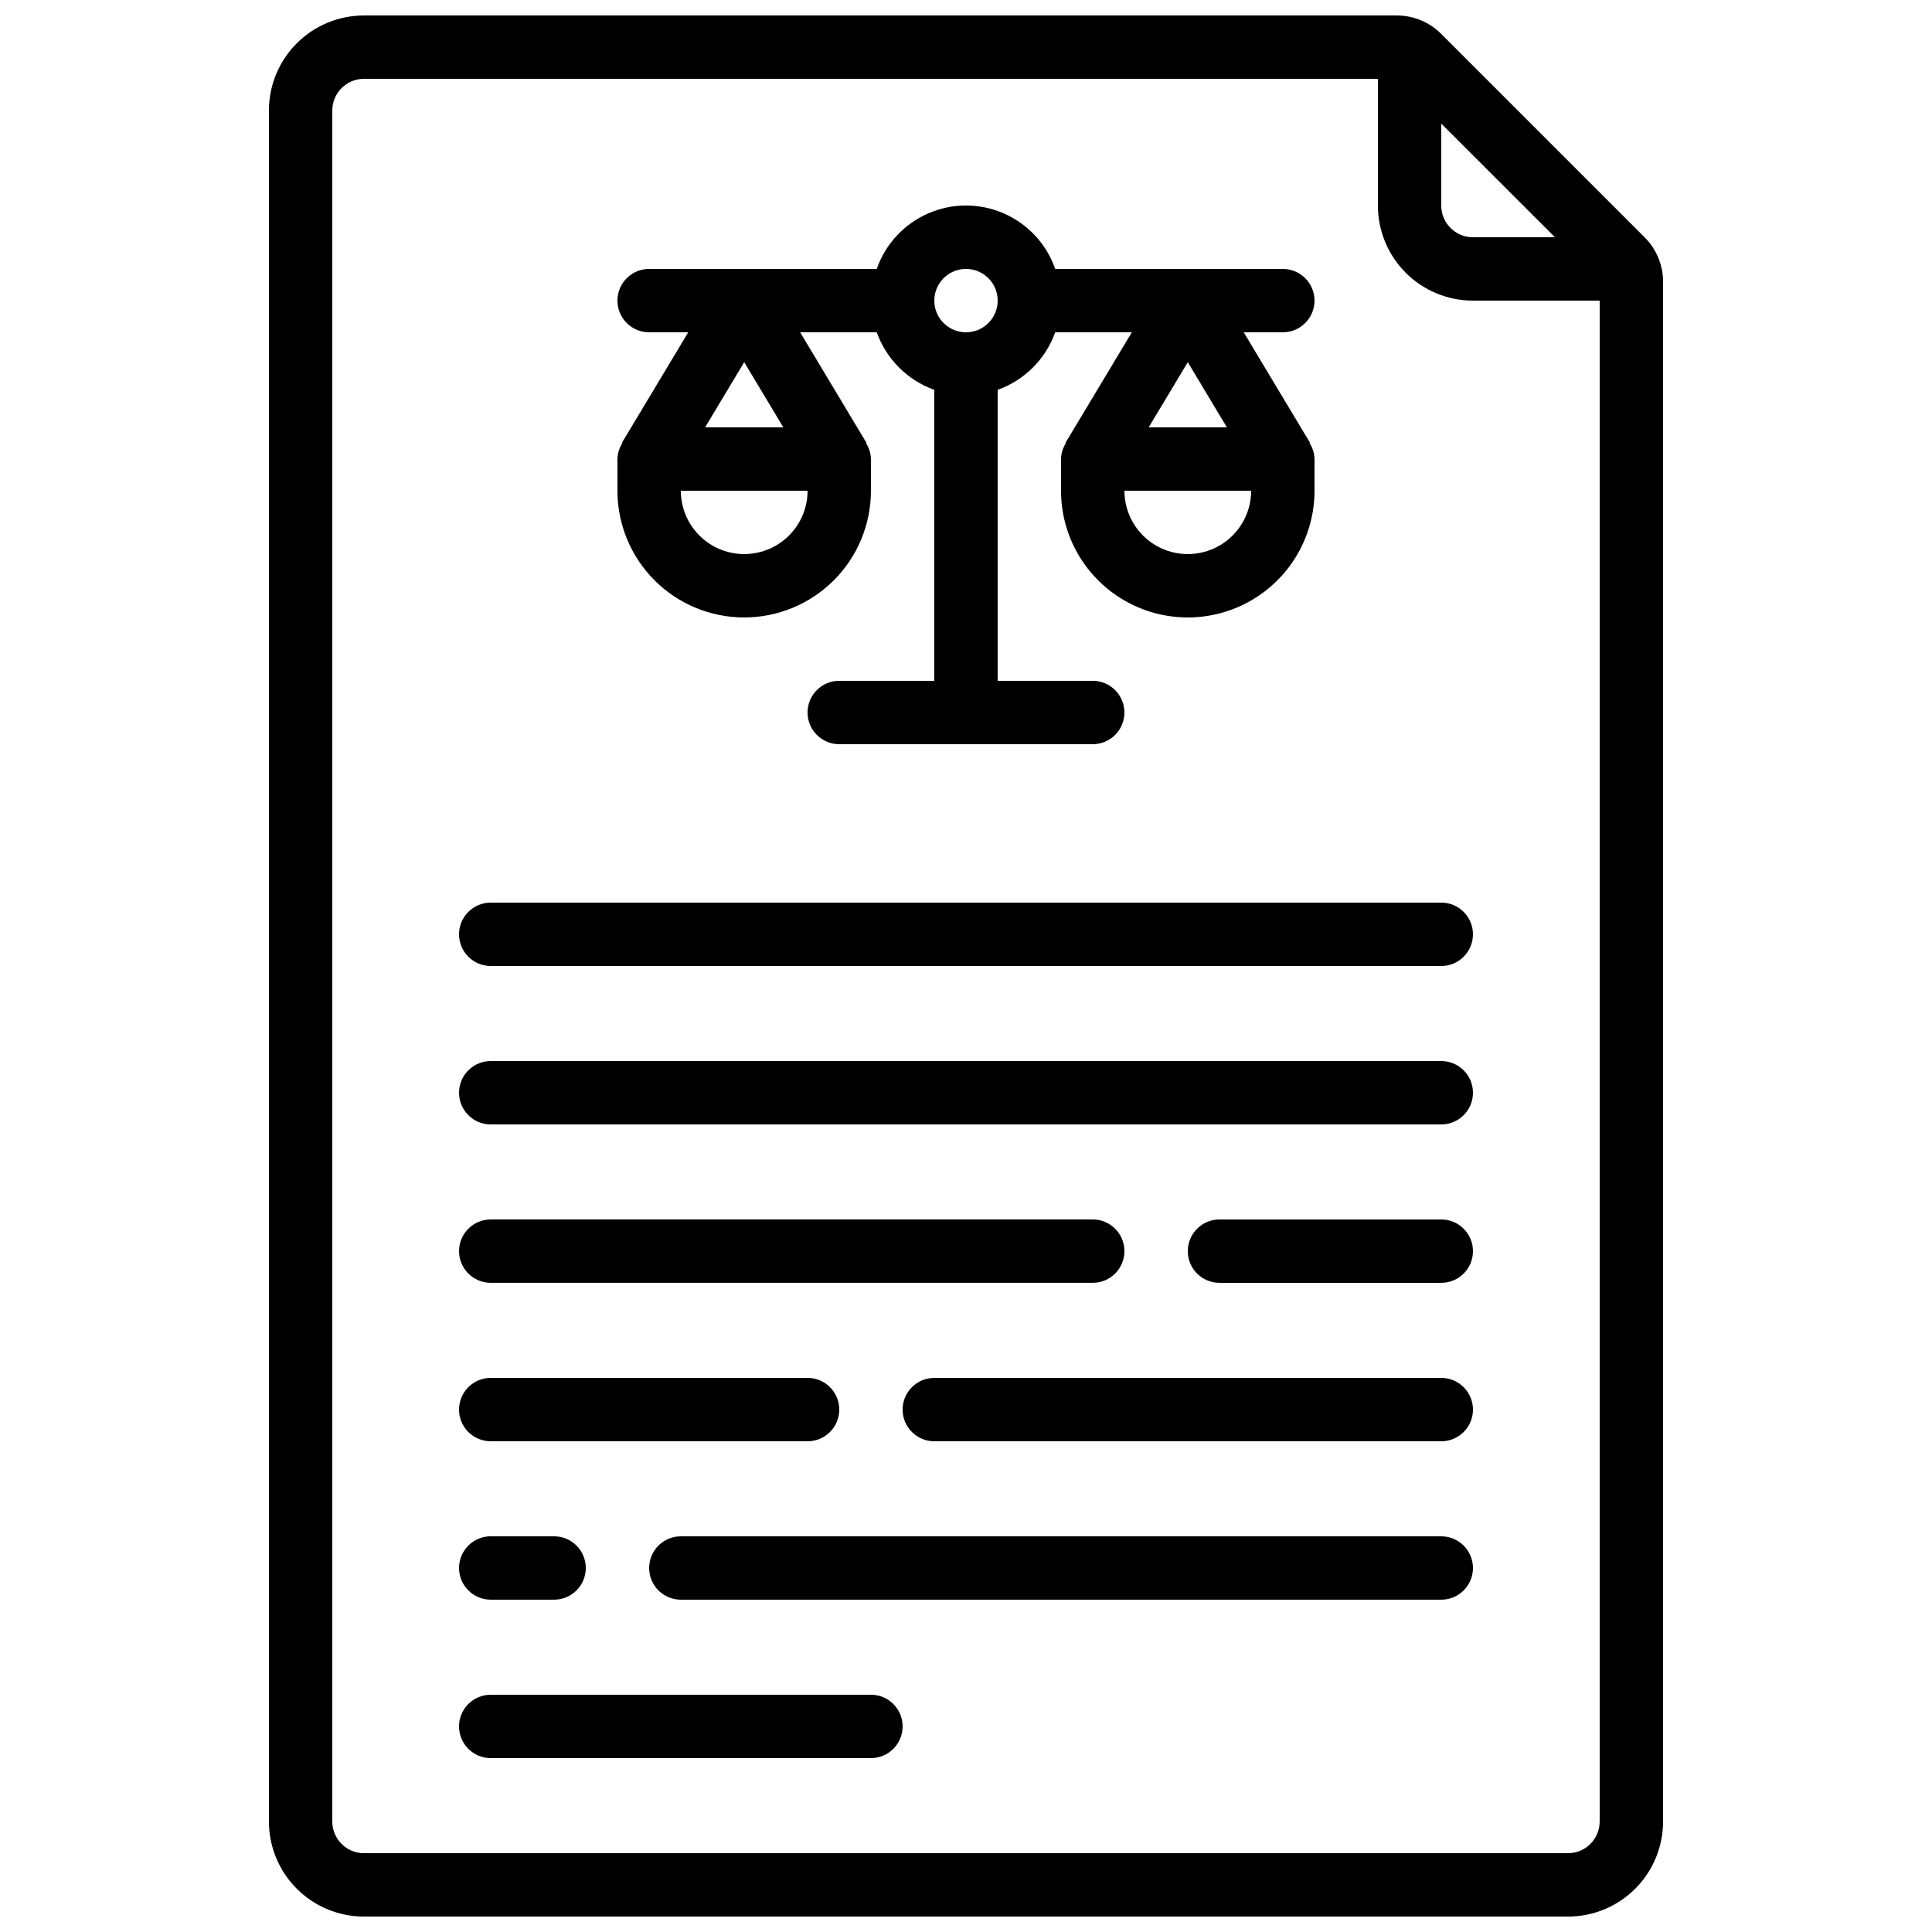 <?xml version="1.0" encoding="UTF-8"?>
<!-- Uploaded to: SVG Repo, www.svgrepo.com, Generator: SVG Repo Mixer Tools -->
<svg width="800px" height="800px" version="1.1" viewBox="144 144 512 512" xmlns="http://www.w3.org/2000/svg">
 <defs>
  <clipPath id="a">
   <path d="m215 148.09h370v503.81h-370z"/>
  </clipPath>
 </defs>
 <g clip-path="url(#a)">
  <path d="m215.27 173.29v453.43c0 6.684 2.652 13.09 7.375 17.812 4.727 4.727 11.133 7.379 17.812 7.379h319.08c6.68 0 13.086-2.652 17.812-7.379 4.723-4.723 7.379-11.129 7.379-17.812v-408c0.016-4.441-1.746-8.707-4.898-11.84l-53.883-53.883c-3.129-3.148-7.394-4.914-11.836-4.894h-273.66c-6.68 0-13.086 2.652-17.812 7.379-4.723 4.723-7.375 11.129-7.375 17.812zm310.68 3.469 30.133 30.117h-21.738c-4.637 0-8.398-3.758-8.398-8.395zm8.395 46.91h33.586v403.05c0 2.231-0.883 4.363-2.457 5.938-1.574 1.578-3.711 2.461-5.938 2.461h-319.08c-4.637 0-8.395-3.758-8.395-8.398v-453.43c0-4.637 3.758-8.398 8.395-8.398h268.7v33.59c0 6.68 2.656 13.086 7.379 17.809 4.723 4.727 11.133 7.379 17.812 7.379z"/>
 </g>
 <path d="m265.65 391.6c0 2.227 0.887 4.363 2.461 5.938 1.574 1.574 3.711 2.461 5.938 2.461h251.9c4.641 0 8.398-3.762 8.398-8.398 0-4.637-3.758-8.398-8.398-8.398h-251.9c-4.637 0-8.398 3.762-8.398 8.398z"/>
 <path d="m525.95 425.19h-251.9c-4.637 0-8.398 3.762-8.398 8.398 0 4.637 3.762 8.398 8.398 8.398h251.9c4.641 0 8.398-3.762 8.398-8.398 0-4.637-3.758-8.398-8.398-8.398z"/>
 <path d="m525.95 467.17h-58.777c-4.637 0-8.395 3.762-8.395 8.398 0 4.637 3.758 8.395 8.395 8.395h58.777c4.641 0 8.398-3.758 8.398-8.395 0-4.637-3.758-8.398-8.398-8.398z"/>
 <path d="m274.05 483.96h159.54c4.637 0 8.398-3.758 8.398-8.395 0-4.637-3.762-8.398-8.398-8.398h-159.54c-4.637 0-8.398 3.762-8.398 8.398 0 4.637 3.762 8.395 8.398 8.395z"/>
 <path d="m525.95 509.16h-134.35c-4.637 0-8.398 3.762-8.398 8.398 0 4.637 3.762 8.395 8.398 8.395h134.35c4.641 0 8.398-3.758 8.398-8.395 0-4.637-3.758-8.398-8.398-8.398z"/>
 <path d="m274.05 525.95h83.969c4.637 0 8.395-3.758 8.395-8.395 0-4.637-3.758-8.398-8.395-8.398h-83.969c-4.637 0-8.398 3.762-8.398 8.398 0 4.637 3.762 8.395 8.398 8.395z"/>
 <path d="m525.95 551.14h-201.52c-4.637 0-8.395 3.762-8.395 8.398 0 4.637 3.758 8.395 8.395 8.395h201.52c4.641 0 8.398-3.758 8.398-8.395 0-4.637-3.758-8.398-8.398-8.398z"/>
 <path d="m274.05 567.93h16.793c4.637 0 8.398-3.758 8.398-8.395 0-4.637-3.762-8.398-8.398-8.398h-16.793c-4.637 0-8.398 3.762-8.398 8.398 0 4.637 3.762 8.395 8.398 8.395z"/>
 <path d="m374.81 593.12h-100.76c-4.637 0-8.398 3.762-8.398 8.398 0 4.637 3.762 8.395 8.398 8.395h100.76c4.637 0 8.395-3.758 8.395-8.395 0-4.637-3.758-8.398-8.395-8.398z"/>
 <path d="m341.22 307.63c8.906 0 17.449-3.539 23.746-9.836 6.301-6.301 9.84-14.844 9.84-23.75v-8.398c-0.039-1.512-0.492-2.981-1.32-4.246l0.117-0.074-17.555-29.266h20.305-0.004c2.543 7.109 8.137 12.707 15.25 15.25v77.113h-25.191c-4.637 0-8.395 3.762-8.395 8.398s3.758 8.398 8.395 8.398h67.176c4.637 0 8.398-3.762 8.398-8.398s-3.762-8.398-8.398-8.398h-25.191v-77.113c7.113-2.543 12.711-8.141 15.25-15.25h20.305l-17.559 29.262 0.117 0.074v0.004c-0.824 1.266-1.281 2.734-1.32 4.246v8.398c0 12 6.402 23.086 16.797 29.086 10.391 6 23.195 6 33.586 0 10.391-6 16.793-17.086 16.793-29.086v-8.398c-0.035-1.512-0.492-2.981-1.316-4.246l0.117-0.074-17.559-29.266h10.359c4.641 0 8.398-3.762 8.398-8.398 0-4.637-3.758-8.395-8.398-8.395h-60.32c-2.293-6.586-7.231-11.918-13.621-14.711-6.391-2.789-13.656-2.789-20.047 0-6.391 2.793-11.328 8.125-13.625 14.711h-60.32c-4.637 0-8.398 3.758-8.398 8.395 0 4.637 3.762 8.398 8.398 8.398h10.363l-17.559 29.262 0.117 0.074v0.004c-0.824 1.266-1.281 2.734-1.32 4.246v8.398c0 8.906 3.539 17.449 9.84 23.75 6.297 6.297 14.84 9.836 23.75 9.836zm134.35-33.586c0 6-3.203 11.543-8.398 14.543s-11.598 3-16.793 0c-5.195-3-8.395-8.543-8.395-14.543zm-16.793-34.066 10.359 17.273h-20.723zm-58.777-24.711c3.394 0 6.457 2.043 7.758 5.184 1.297 3.137 0.578 6.746-1.82 9.148-2.402 2.402-6.016 3.121-9.152 1.82-3.137-1.297-5.184-4.359-5.184-7.758 0-4.637 3.758-8.395 8.398-8.395zm-58.777 24.711 10.359 17.273h-20.723zm16.793 34.066c0 6-3.203 11.543-8.398 14.543-5.195 3-11.598 3-16.793 0-5.195-3-8.398-8.543-8.398-14.543z"/>
</svg>